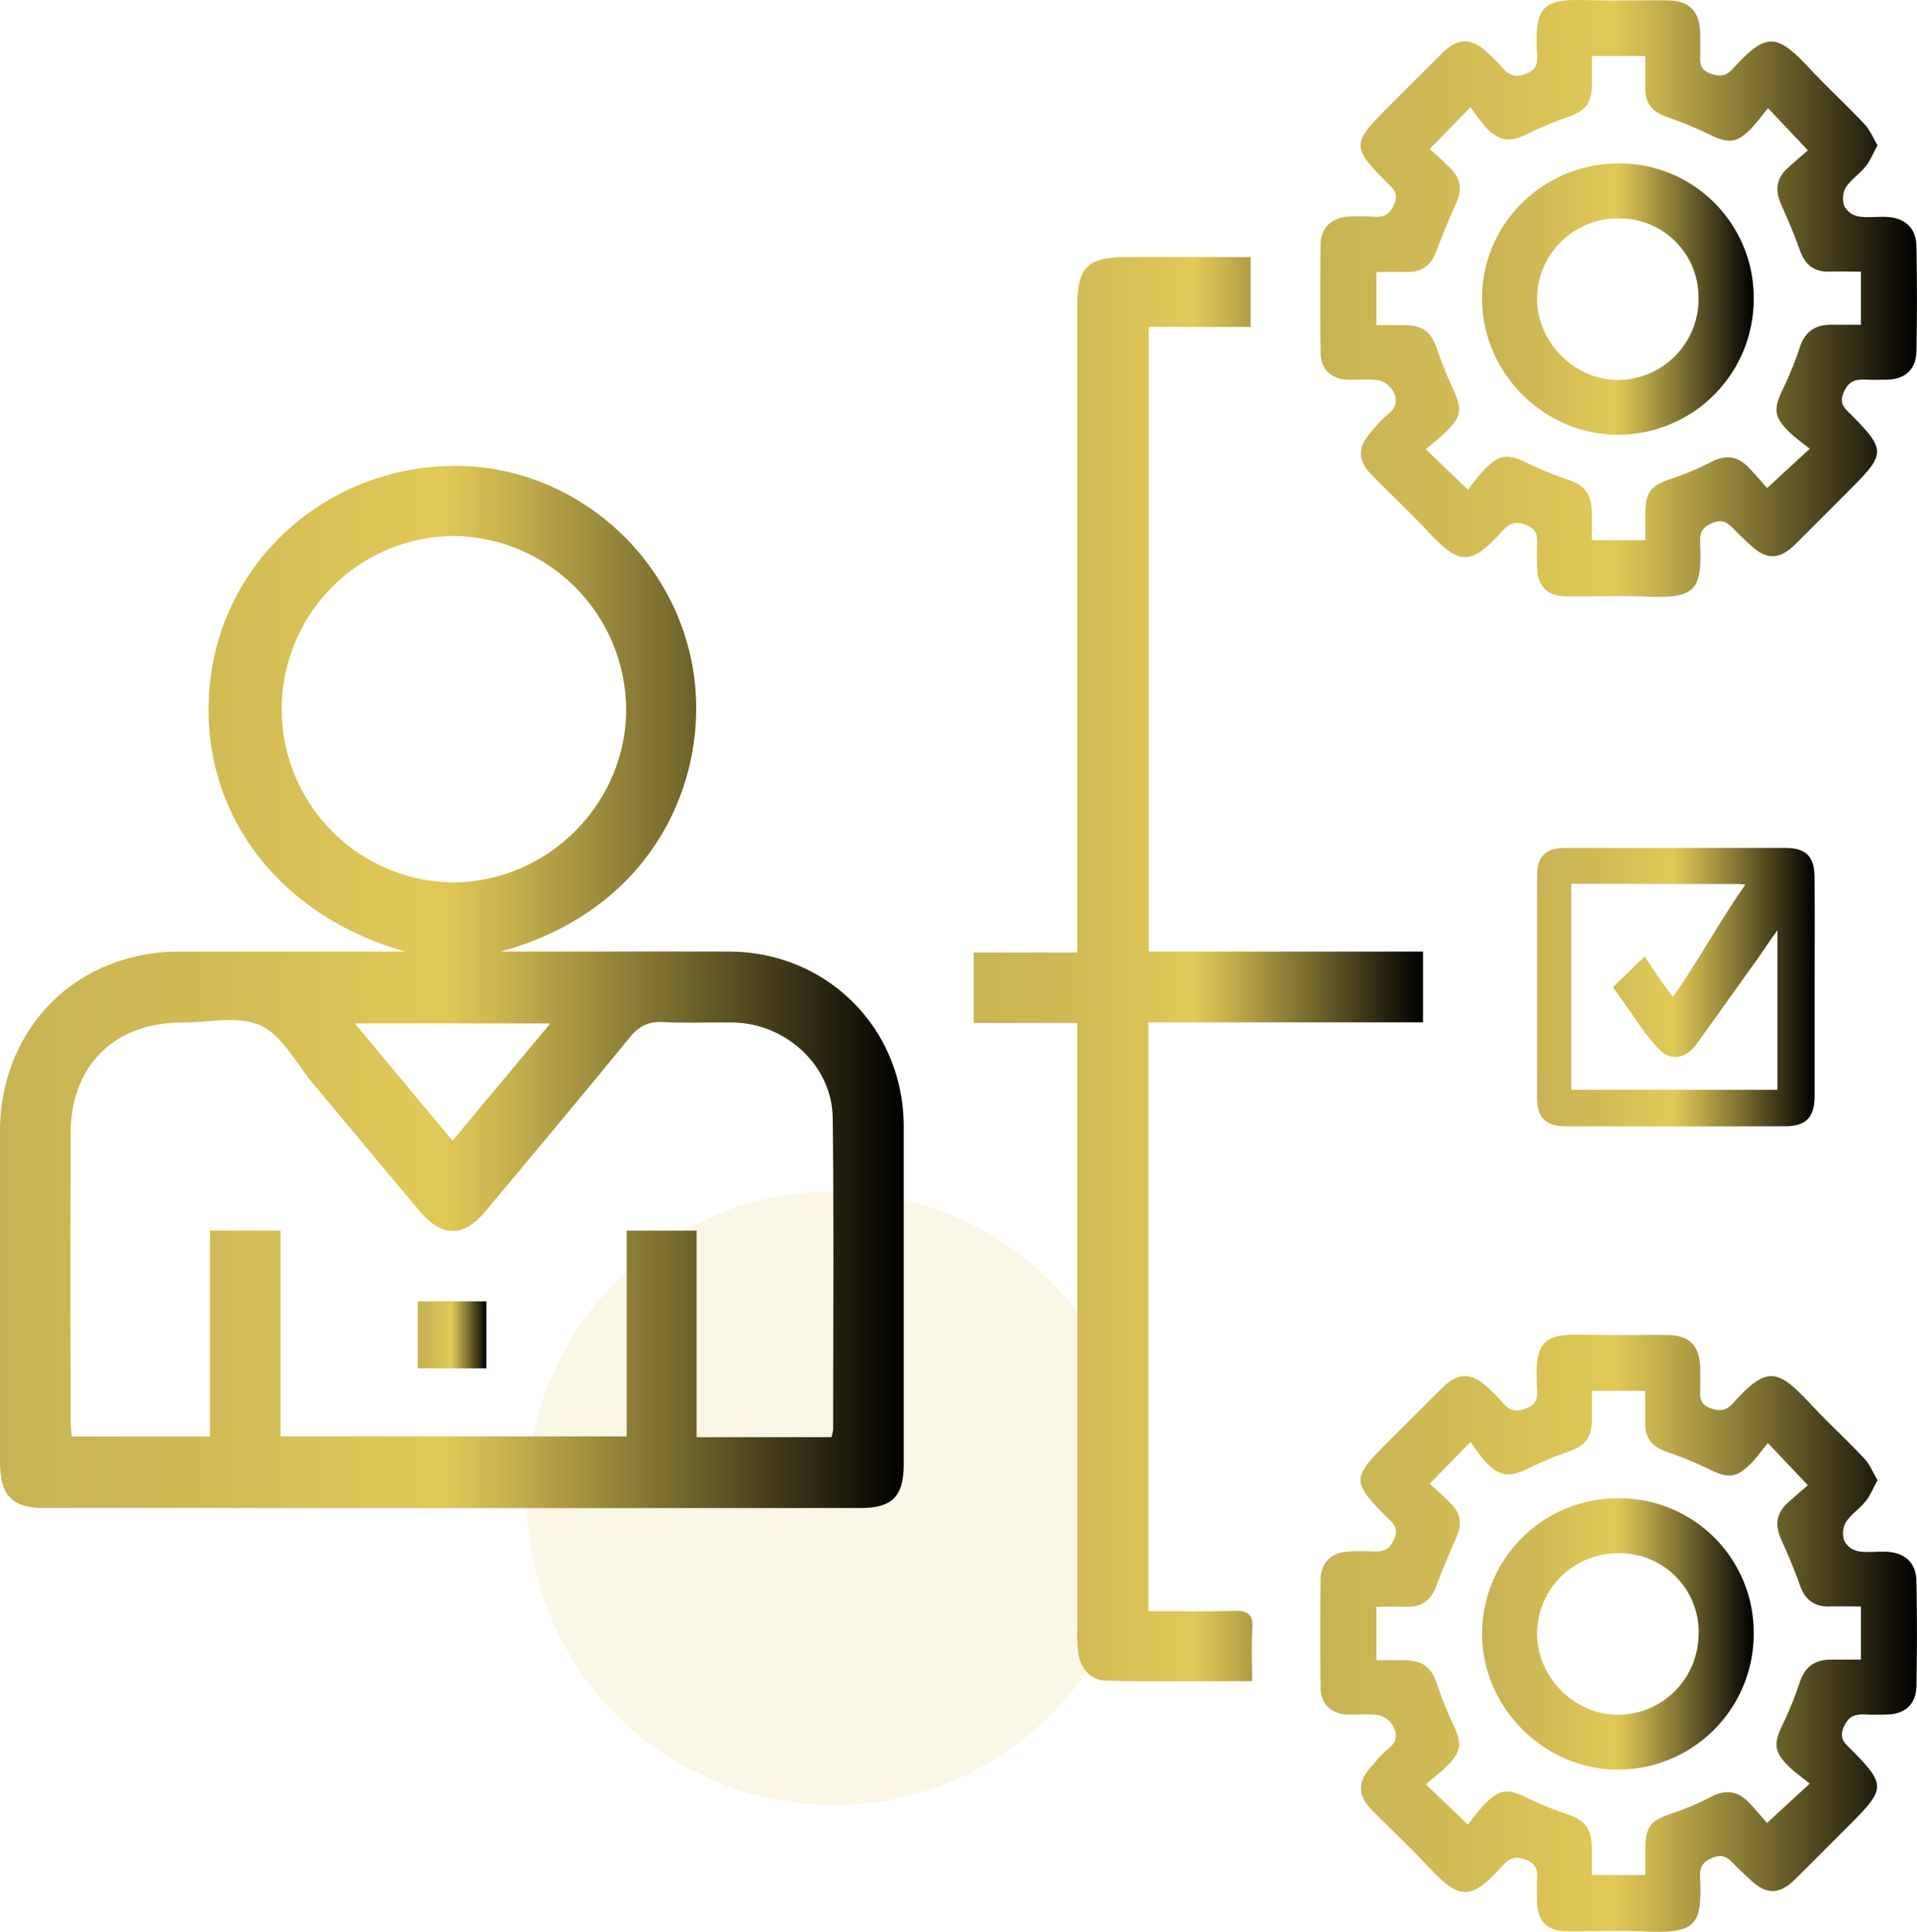 <svg id="Capa_1" data-name="Capa 1" xmlns="http://www.w3.org/2000/svg" xmlns:xlink="http://www.w3.org/1999/xlink" viewBox="0 0 566.23 570.47"><defs><style>.cls-1{fill:#e1c957;opacity:0.15;}.cls-2{fill:url(#Degradado_sin_nombre_12);}.cls-3{fill:url(#Degradado_sin_nombre_12-2);}.cls-4{fill:url(#Degradado_sin_nombre_12-3);}.cls-5{fill:url(#Degradado_sin_nombre_12-4);}.cls-6{fill:url(#Degradado_sin_nombre_12-5);}.cls-7{fill:url(#Degradado_sin_nombre_12-6);}.cls-8{fill:url(#Degradado_sin_nombre_12-7);}.cls-9{fill:url(#Degradado_sin_nombre_12-8);}</style><linearGradient id="Degradado_sin_nombre_12" y1="291.47" x2="266.98" y2="291.47" gradientUnits="userSpaceOnUse"><stop offset="0" stop-color="#c8b354"/><stop offset="0.21" stop-color="#d0ba55"/><stop offset="0.49" stop-color="#e1c957"/><stop offset="0.57" stop-color="#c4af4c"/><stop offset="0.74" stop-color="#7a6d2f"/><stop offset="0.99" stop-color="#050402"/><stop offset="1"/></linearGradient><linearGradient id="Degradado_sin_nombre_12-2" x1="390.01" y1="88.14" x2="566.23" y2="88.14" xlink:href="#Degradado_sin_nombre_12"/><linearGradient id="Degradado_sin_nombre_12-3" x1="287.63" y1="286.22" x2="420.36" y2="286.22" xlink:href="#Degradado_sin_nombre_12"/><linearGradient id="Degradado_sin_nombre_12-4" x1="454" y1="291.5" x2="536.04" y2="291.5" xlink:href="#Degradado_sin_nombre_12"/><linearGradient id="Degradado_sin_nombre_12-5" x1="123.39" y1="394.19" x2="143.67" y2="394.19" xlink:href="#Degradado_sin_nombre_12"/><linearGradient id="Degradado_sin_nombre_12-6" x1="437.78" y1="88.32" x2="517.95" y2="88.32" xlink:href="#Degradado_sin_nombre_12"/><linearGradient id="Degradado_sin_nombre_12-7" x1="390.01" y1="482.33" x2="566.23" y2="482.33" xlink:href="#Degradado_sin_nombre_12"/><linearGradient id="Degradado_sin_nombre_12-8" x1="437.78" y1="482.51" x2="517.95" y2="482.51" xlink:href="#Degradado_sin_nombre_12"/></defs><circle class="cls-1" cx="246.17" cy="442.45" r="90.61"/><path class="cls-2" d="M119.77,281C81.33,270.3,58,238.43,62.06,201.4c3.87-35.58,33.58-62.61,70.14-63.79,34.88-1.14,66.09,24.31,72.35,59.19,5.67,31.64-10.48,71.65-56.71,84.2h6c20.51,0,41-.05,61.51,0,29,.1,51.56,22.74,51.59,51.66q0,49.79,0,99.58c0,9.65-3.28,13.09-12.9,13.09q-120.39.06-240.78,0C3.54,445.35.05,441.69,0,431.72c0-32.6-.09-65.21,0-97.82C.17,303.49,22.74,281,53,281Q86.4,281,119.77,281ZM245.6,424.4a14,14,0,0,0,.49-2.31c0-30.65.24-61.3-.13-91.95-.19-15.46-13.78-27.94-29.55-28.19-6.83-.11-13.68.23-20.49-.12-4.32-.23-7.15,1.13-9.91,4.51-14.06,17.25-28.39,34.28-42.63,51.38-6.43,7.72-12.78,7.77-19.35,0-10.57-12.52-21-25.15-31.57-37.71-5-6-9-14.15-15.44-17.15s-15.3-.91-23.1-.92c-20.14,0-33,12.75-33.06,32.76q-.08,42.17,0,84.34c0,1.69.2,3.38.31,5.16H62V363.4H82.86v60.78H185.1V363.41h20.66v61ZM184.94,209.16a51.53,51.53,0,0,0-51.25-50.89,51.16,51.16,0,0,0-.07,102.31C161.79,260.61,185.11,237.25,184.94,209.16ZM104.8,302.22l28.86,34.63,28.9-34.63Z"/><path class="cls-3" d="M554.58,42.92c-1.33,2.4-2.16,4.51-3.51,6.21-1.8,2.24-4.38,3.91-5.92,6.29a6.86,6.86,0,0,0-.38,5.46,6,6,0,0,0,4,3c2.65.49,5.46.07,8.2.16,5.61.19,9,3.2,9.1,8.68q.28,15.51,0,31c-.11,5.4-3.4,8.3-8.73,8.41-2,0-4,.08-5.94,0-2.94-.12-5.11,0-6.74,3.54s.3,5,2.17,6.83C557,132.83,557,134,546.63,144.38c-5.48,5.49-10.94,11-16.47,16.46-4.59,4.51-8.37,4.53-13.07.18-1.68-1.55-3.35-3.1-4.93-4.75-1.87-1.94-3.42-3.15-6.58-1.74s-3.52,3.14-3.4,5.95c.54,13.43-1,16.35-15.69,15.72-7.9-.34-15.83,0-23.74-.08-5.75,0-8.65-3-8.74-8.69,0-2.13-.09-4.27,0-6.39.14-2.69,0-4.71-3.22-6s-5-.48-7.05,1.79c-9.2,10.23-12.6,10.19-21.9.2-5.29-5.68-11-11-16.43-16.51-4.52-4.61-4.56-8.38-.3-13.09a34.15,34.15,0,0,1,4.71-5c3.15-2.32,3.06-5,1.12-7.71a6.54,6.54,0,0,0-4-2.47c-3-.37-6.08,0-9.11-.14-4.61-.18-7.72-3.19-7.76-7.8-.11-10.65-.09-21.31,0-32,0-4.85,3-7.9,7.86-8.31a61.3,61.3,0,0,1,7.3,0c2.83.1,4.85,0,6.45-3.38,1.74-3.65-.32-5-2.17-6.85-10.2-10.33-10.2-11.44.21-21.84,5.38-5.38,10.75-10.78,16.16-16.13,4.8-4.77,8.83-4.76,13.76,0a48.73,48.73,0,0,1,3.86,3.88c2,2.44,3.92,3.44,7.38,2.06,3.61-1.45,3.25-3.92,3.1-6.55C453.11.63,457-.27,469.27.05c7.6.19,15.22,0,22.83.05,6.92,0,10,3.12,10.1,10,0,2,.05,4,0,5.93-.06,2.47-.16,4.55,3,5.7,2.88,1,4.63.79,6.69-1.49,10-11,13-10.33,22.85.21,5.19,5.56,10.82,10.71,16,16.23C552.34,38.37,553.23,40.66,554.58,42.92Zm-121,101.74a76.3,76.3,0,0,1,4.87-6c4.56-4.59,6.88-4.73,12.56-1.94a101.8,101.8,0,0,0,11.77,4.79c5.38,1.85,7.31,4.23,7.41,10,0,2.67,0,5.35,0,8H486v-7.56c0-6.67,1.51-8.5,7.66-10.57a79.7,79.7,0,0,0,11.71-4.93c4.29-2.29,7.87-1.76,11.13,1.6,2.07,2.14,4,4.45,5.44,6.09l12.61-11.61c-2.22-1.81-4.37-3.29-6.2-5.09-4.37-4.32-4.52-6.7-1.89-12.19a102.8,102.8,0,0,0,5.13-12.61c1.48-4.6,4.43-6.69,9.07-6.74,3,0,6,0,9,0V80.22c-3.27,0-6.28-.08-9.29,0-4.63.14-7.26-2.11-8.77-6.4-1.6-4.56-3.51-9-5.5-13.44-1.75-3.91-1.56-7.4,1.6-10.42,2.26-2.15,4.68-4.13,6.32-5.56L522.22,31.94c-1.68,2-3.26,4.31-5.19,6.23-4.14,4.11-6.58,4.22-11.86,1.67a110.31,110.31,0,0,0-12.58-5.21c-4.29-1.44-6.71-3.91-6.62-8.57.06-3.15,0-6.3,0-9.53H470.23c0,2.81,0,5.36,0,7.91-.07,6.2-1.81,8.29-7.56,10.28a106.4,106.4,0,0,0-11.72,4.93C446,42,443,41.82,439.08,37.82a57,57,0,0,1-4.7-6.2L422.3,44c2,1.82,4.28,3.81,6.4,6,2.73,2.8,3.15,6,1.55,9.64-2.13,4.85-4.19,9.73-6.06,14.68-1.54,4.08-4.24,6.1-8.63,6-3-.09-6,0-9,0V96c2.87,0,5.43,0,8,0,5.8,0,8.19,1.95,10,7.34a114.48,114.48,0,0,0,4.74,11.78c2.58,5.43,2.39,7.85-1.95,12.17-1.91,1.9-4.07,3.54-6.21,5.38C425.55,136.89,429.05,140.25,433.61,144.66Z"/><path class="cls-4" d="M339.32,281h81V301.9H339.19V475.77c8.59,0,16.93.15,25.26-.07,3.89-.1,5.76.86,5.47,5.18-.34,5-.08,10.05-.08,15.57-14.86,0-29.07.24-43.26-.15-4.42-.12-7.35-3.46-8.07-8a44.26,44.26,0,0,1-.31-7q0-85.83,0-171.67v-7.52H287.63V281.28h30.56V91.12c0-12.37,2.82-15.2,15.06-15.2h36.13V96.55H339.32Z"/><path class="cls-5" d="M536,291.56q0,16,0,31.92c0,6.47-2.49,9.11-8.82,9.12q-32.31.06-64.63,0c-6,0-8.54-2.52-8.55-8.52q-.06-32.7,0-65.4c0-5.82,2.5-8.27,8.34-8.28q32.52,0,65,0c6.15,0,8.63,2.59,8.64,8.85C536.05,270,536,280.79,536,291.56ZM464.12,261v60.83H525v-47.1c-1.27,1.65-5.28,7.61-6.08,8.72-6,8.32-11.89,16.68-17.9,25-2.83,3.91-7.2,4.91-10.34,2-4.82-4.48-10.2-13.71-14.3-18.9l9.44-9.13a140.88,140.88,0,0,0,8.34,11.94c7.2-10.06,14.16-23,21.4-33.13-1.27-.1-1.88-.18-2.5-.18Z"/><path class="cls-6" d="M143.67,384.3v19.79H123.39V384.3Z"/><path class="cls-7" d="M518,88.28A40.09,40.09,0,0,1,478,128.38c-21.84.05-40.08-18.08-40.24-40-.15-22.13,18-40.14,40.37-40.12A39.67,39.67,0,0,1,518,88.28ZM501.71,88a23.31,23.31,0,0,0-23.83-23.5A23.84,23.84,0,0,0,454,88.2c0,13,11.3,24.22,24.28,24A23.91,23.91,0,0,0,501.71,88Z"/><path class="cls-8" d="M554.58,437.11c-1.33,2.4-2.16,4.52-3.51,6.21-1.8,2.24-4.38,3.92-5.92,6.29a6.86,6.86,0,0,0-.38,5.46,6,6,0,0,0,4,3c2.65.49,5.46.07,8.2.16,5.61.19,9,3.2,9.1,8.68q.28,15.52,0,31c-.11,5.4-3.4,8.3-8.73,8.41-2,.05-4,.08-5.94,0-2.94-.12-5.11,0-6.74,3.53s.3,5,2.17,6.83C557,527,557,528.19,546.63,538.58c-5.48,5.48-10.94,11-16.47,16.45-4.59,4.51-8.37,4.53-13.07.18-1.68-1.55-3.35-3.1-4.93-4.75-1.87-1.94-3.42-3.15-6.58-1.74s-3.52,3.15-3.4,5.95c.54,13.43-1,16.35-15.69,15.72-7.9-.34-15.83,0-23.74-.08-5.75,0-8.65-3-8.74-8.69,0-2.13-.09-4.26,0-6.39.14-2.69,0-4.71-3.22-6s-5-.48-7.05,1.8c-9.2,10.22-12.6,10.19-21.9.19-5.29-5.68-11-11-16.43-16.5-4.52-4.62-4.56-8.38-.3-13.1,1.53-1.69,2.9-3.63,4.71-5,3.15-2.32,3.06-5,1.12-7.7a6.45,6.45,0,0,0-4-2.47c-3-.38-6.08,0-9.11-.15-4.61-.17-7.72-3.18-7.76-7.8-.11-10.65-.09-21.3,0-32,0-4.85,3-7.9,7.86-8.3a63.48,63.48,0,0,1,7.3-.05c2.83.1,4.85,0,6.45-3.38,1.74-3.65-.32-5-2.17-6.85-10.2-10.33-10.2-11.44.21-21.84q8.07-8.07,16.16-16.13c4.8-4.76,8.83-4.75,13.76,0a48.73,48.73,0,0,1,3.86,3.88c2,2.45,3.92,3.44,7.38,2.06,3.61-1.44,3.25-3.91,3.1-6.55-.87-14.6,3-15.5,15.29-15.18,7.6.19,15.22,0,22.83.05,6.92,0,10,3.12,10.1,10,0,2,.05,4,0,5.93-.06,2.47-.16,4.56,3,5.71,2.88,1,4.63.78,6.69-1.5,10-11,13-10.32,22.85.21,5.19,5.56,10.82,10.71,16,16.24C552.34,432.56,553.23,434.85,554.58,437.11Zm-121,101.74a76.3,76.3,0,0,1,4.87-6c4.56-4.59,6.88-4.73,12.56-1.94a101.8,101.8,0,0,0,11.77,4.79c5.38,1.85,7.31,4.23,7.41,10,0,2.68,0,5.35,0,8H486v-7.56c0-6.67,1.51-8.49,7.66-10.57a78.64,78.64,0,0,0,11.71-4.93c4.29-2.29,7.87-1.76,11.13,1.6,2.07,2.15,4,4.45,5.44,6.09l12.61-11.61c-2.22-1.81-4.37-3.29-6.2-5.09-4.37-4.31-4.52-6.7-1.89-12.19a102.8,102.8,0,0,0,5.13-12.61c1.48-4.59,4.43-6.69,9.07-6.74,3,0,6,0,9,0V474.41c-3.27,0-6.28-.08-9.29,0-4.63.14-7.26-2.11-8.77-6.4-1.6-4.56-3.51-9-5.5-13.44-1.75-3.9-1.56-7.4,1.6-10.42C530,442,532.39,440,534,438.61l-11.81-12.48c-1.68,2-3.26,4.31-5.19,6.23-4.14,4.11-6.58,4.22-11.86,1.67a108.46,108.46,0,0,0-12.58-5.2c-4.29-1.45-6.71-3.92-6.62-8.58.06-3.15,0-6.3,0-9.53H470.23c0,2.81,0,5.36,0,7.92-.07,6.19-1.81,8.29-7.56,10.27a106.4,106.4,0,0,0-11.72,4.93C446,436.23,443,436,439.08,432a57,57,0,0,1-4.7-6.2L422.3,438.16c2,1.82,4.28,3.81,6.4,6,2.73,2.8,3.15,6,1.55,9.64-2.13,4.85-4.19,9.73-6.06,14.69-1.54,4.07-4.24,6.1-8.63,6-3-.1-6,0-9,0v15.78c2.87,0,5.43,0,8,0,5.8.05,8.19,1.95,10,7.34a115.56,115.56,0,0,0,4.74,11.79c2.58,5.42,2.39,7.85-1.95,12.17-1.91,1.89-4.07,3.54-6.21,5.37C425.55,531.08,429.05,534.45,433.61,538.85Z"/><path class="cls-9" d="M518,482.47A40.1,40.1,0,0,1,478,522.58c-21.84,0-40.08-18.09-40.24-40a40.07,40.07,0,0,1,40.37-40.12A39.66,39.66,0,0,1,518,482.47Zm-16.24-.27a23.32,23.32,0,0,0-23.83-23.5A23.84,23.84,0,0,0,454,482.39c0,13.05,11.3,24.23,24.28,24A23.9,23.9,0,0,0,501.71,482.2Z"/></svg>